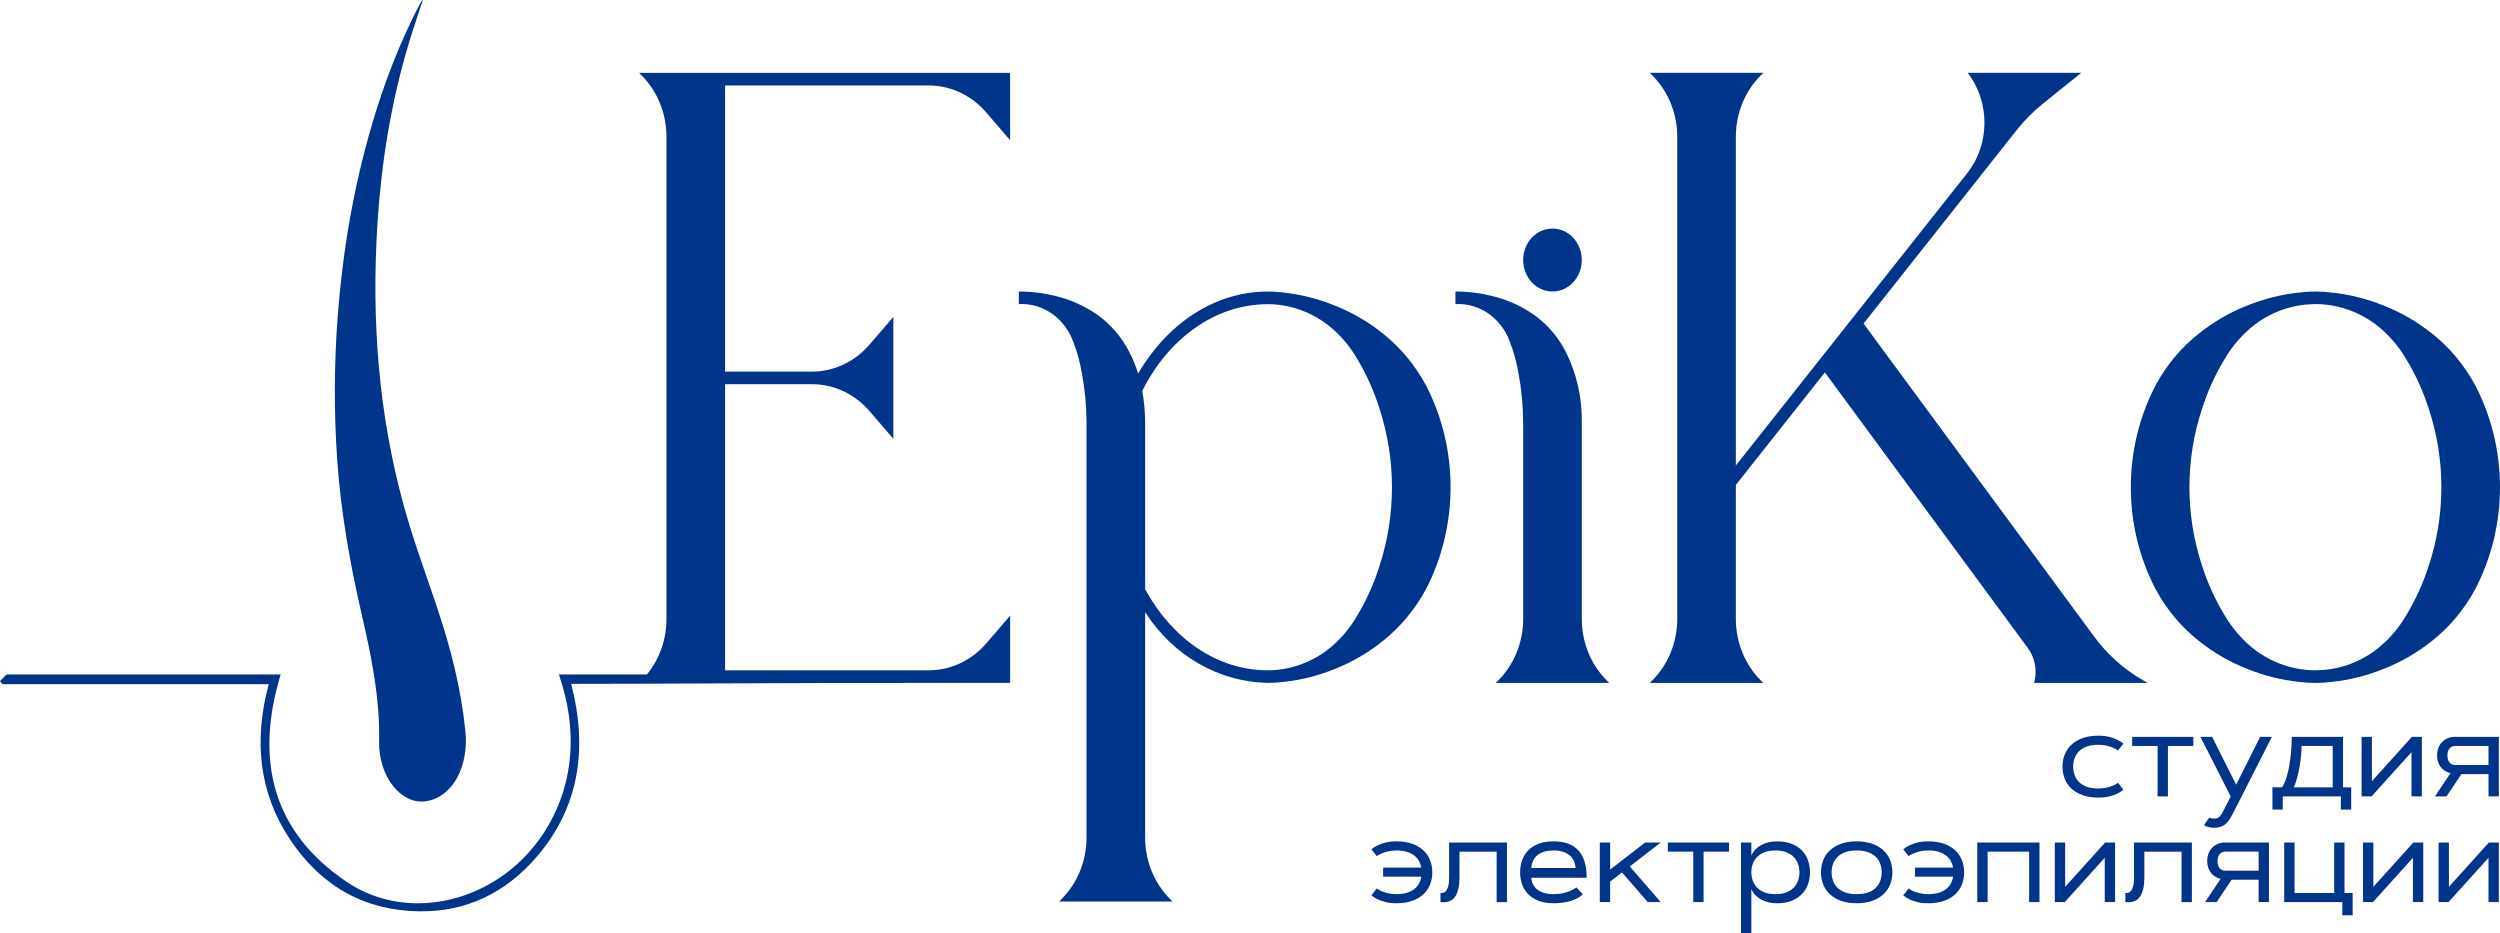 <?xml version="1.0" encoding="UTF-8"?> <svg xmlns="http://www.w3.org/2000/svg" width="150" height="56" viewBox="0 0 150 56" fill="none"><path d="M25.361 0.022C25.068 0.929 24.758 1.827 24.485 2.745C23.47 6.16 22.885 9.714 22.649 13.381C22.274 19.192 22.718 24.871 24.228 30.343C24.805 32.438 25.555 34.446 26.238 36.486C27.028 38.845 27.655 41.262 27.923 43.849C28.147 46.02 27.125 47.876 25.513 48.08C24.048 48.265 22.707 46.581 22.747 44.477C22.797 41.809 22.264 39.306 21.691 36.813C21.002 33.813 20.458 30.775 20.236 27.641C20.03 24.722 20.043 21.806 20.269 18.888C20.568 15.031 21.212 11.29 22.257 7.682C23.023 5.041 23.981 2.538 25.198 0.226C25.239 0.146 25.29 0.075 25.336 -0.001C25.344 0.007 25.352 0.015 25.361 0.022Z" fill="#00358B"></path><path d="M124.39 45.998C124.39 46.168 124.416 46.331 124.47 46.49C124.524 46.649 124.61 46.788 124.729 46.909C124.848 47.03 125.003 47.127 125.193 47.2C125.383 47.273 125.616 47.309 125.892 47.309C126.084 47.309 126.254 47.292 126.4 47.256C126.547 47.221 126.671 47.182 126.774 47.14C126.894 47.091 126.997 47.033 127.082 46.968L127.404 47.38C127.303 47.469 127.18 47.549 127.033 47.62C126.909 47.681 126.752 47.735 126.563 47.783C126.373 47.831 126.15 47.855 125.892 47.855C125.542 47.855 125.234 47.808 124.967 47.715C124.7 47.621 124.477 47.491 124.296 47.325C124.116 47.159 123.98 46.963 123.888 46.737C123.796 46.51 123.75 46.264 123.75 45.998C123.75 45.733 123.796 45.487 123.888 45.26C123.98 45.034 124.116 44.837 124.296 44.672C124.477 44.506 124.7 44.377 124.967 44.282C125.234 44.188 125.542 44.141 125.892 44.141C126.15 44.141 126.373 44.166 126.563 44.216C126.752 44.265 126.909 44.32 127.033 44.381C127.18 44.452 127.303 44.531 127.404 44.617L127.082 45.029C126.997 44.966 126.894 44.91 126.774 44.86C126.671 44.818 126.547 44.779 126.4 44.742C126.254 44.706 126.084 44.688 125.892 44.688C125.616 44.688 125.383 44.724 125.193 44.797C125.003 44.87 124.848 44.967 124.729 45.087C124.61 45.209 124.524 45.348 124.47 45.507C124.416 45.666 124.39 45.829 124.39 45.998Z" fill="#00358B"></path><path d="M127.93 44.212H131.6V44.758H130.075V47.785H129.455V44.758H127.93V44.212Z" fill="#00358B"></path><path d="M133.982 48.797C133.917 48.917 133.853 49.028 133.79 49.13C133.728 49.233 133.658 49.321 133.582 49.396C133.505 49.471 133.419 49.532 133.321 49.578C133.224 49.623 133.107 49.651 132.972 49.661C132.841 49.67 132.729 49.667 132.637 49.652C132.545 49.636 132.47 49.618 132.411 49.597C132.341 49.571 132.284 49.541 132.24 49.506L132.555 49.055C132.582 49.069 132.613 49.08 132.65 49.09C132.681 49.099 132.719 49.107 132.765 49.113C132.811 49.119 132.864 49.119 132.923 49.114C132.984 49.11 133.037 49.094 133.083 49.067C133.129 49.04 133.173 49.003 133.213 48.956C133.253 48.909 133.293 48.851 133.331 48.783C133.369 48.715 133.411 48.636 133.457 48.547L133.841 47.786L132.027 44.213H132.729L134.169 47.081L135.609 44.213H136.311L133.982 48.797Z" fill="#00358B"></path><path d="M139.963 47.239V44.758H138.094C138.094 44.904 138.085 45.08 138.068 45.287C138.05 45.493 138.023 45.712 137.986 45.941C137.948 46.17 137.9 46.398 137.841 46.624C137.782 46.851 137.71 47.056 137.625 47.239H139.963ZM140.583 47.239H141.072V48.578H140.452V47.785H136.965V48.578H136.346V47.239H136.926C137 47.122 137.066 46.988 137.121 46.837C137.177 46.687 137.225 46.53 137.266 46.367C137.306 46.204 137.34 46.037 137.369 45.867C137.397 45.696 137.42 45.531 137.438 45.371C137.479 44.998 137.502 44.612 137.507 44.212H140.583V47.239Z" fill="#00358B"></path><path d="M145.31 47.785H144.69V45.129L142.292 47.785H141.695V44.212H142.315V46.869L144.713 44.212H145.31V47.785Z" fill="#00358B"></path><path d="M147.293 44.758C147.229 44.758 147.17 44.771 147.116 44.797C147.061 44.823 147.014 44.861 146.973 44.91C146.933 44.959 146.901 45.019 146.878 45.09C146.855 45.16 146.844 45.24 146.844 45.329C146.844 45.419 146.855 45.498 146.878 45.569C146.901 45.639 146.933 45.699 146.973 45.748C147.014 45.798 147.061 45.836 147.116 45.861C147.17 45.887 147.229 45.9 147.293 45.9H149.31V44.758H147.293ZM149.31 47.785V46.446H147.686L146.791 47.785H146.096L147.03 46.39C146.901 46.362 146.787 46.315 146.686 46.249C146.586 46.183 146.501 46.103 146.432 46.009C146.363 45.915 146.311 45.81 146.276 45.694C146.241 45.578 146.224 45.456 146.224 45.329C146.224 45.169 146.249 45.022 146.299 44.885C146.349 44.749 146.422 44.631 146.516 44.531C146.61 44.431 146.722 44.353 146.854 44.297C146.985 44.24 147.131 44.212 147.293 44.212H149.93V47.785H149.31Z" fill="#00358B"></path><path d="M85.276 52.056C85.25 51.916 85.203 51.783 85.135 51.658C85.068 51.534 84.974 51.425 84.854 51.33C84.733 51.237 84.586 51.163 84.412 51.109C84.239 51.054 84.033 51.028 83.797 51.028C83.605 51.028 83.435 51.046 83.289 51.082C83.142 51.118 83.018 51.158 82.915 51.2C82.795 51.25 82.692 51.306 82.607 51.369L82.285 50.957C82.386 50.87 82.509 50.791 82.656 50.721C82.781 50.66 82.937 50.605 83.126 50.555C83.316 50.506 83.539 50.481 83.797 50.481C84.147 50.481 84.455 50.529 84.722 50.622C84.989 50.716 85.213 50.846 85.393 51.012C85.573 51.177 85.71 51.373 85.801 51.6C85.893 51.827 85.939 52.073 85.939 52.339C85.939 52.604 85.893 52.85 85.801 53.077C85.71 53.303 85.573 53.499 85.393 53.665C85.213 53.831 84.989 53.96 84.722 54.054C84.455 54.148 84.147 54.195 83.797 54.195C83.539 54.195 83.316 54.171 83.126 54.123C82.937 54.075 82.781 54.02 82.656 53.959C82.509 53.889 82.386 53.809 82.285 53.72L82.607 53.307C82.692 53.373 82.795 53.431 82.915 53.48C83.018 53.522 83.142 53.561 83.289 53.596C83.435 53.632 83.605 53.649 83.797 53.649C84.035 53.649 84.242 53.622 84.417 53.566C84.592 53.511 84.74 53.436 84.86 53.341C84.98 53.246 85.074 53.135 85.142 53.008C85.21 52.881 85.256 52.746 85.28 52.602H82.99V52.056H85.276Z" fill="#00358B"></path><path d="M90.418 50.553V54.126H89.798V51.099H87.568V52.631C87.568 52.901 87.547 53.127 87.505 53.308C87.464 53.489 87.409 53.635 87.342 53.747C87.274 53.858 87.198 53.941 87.113 53.995C87.029 54.049 86.945 54.086 86.861 54.106C86.777 54.126 86.696 54.135 86.62 54.133C86.543 54.13 86.48 54.128 86.43 54.126V53.579C86.482 53.584 86.538 53.579 86.599 53.565C86.659 53.551 86.715 53.512 86.767 53.449C86.82 53.385 86.863 53.29 86.897 53.162C86.931 53.034 86.948 52.857 86.948 52.631V50.553H90.418Z" fill="#00358B"></path><path d="M94.539 52.081C94.528 51.957 94.5 51.832 94.454 51.707C94.408 51.582 94.335 51.469 94.233 51.368C94.131 51.267 93.997 51.186 93.831 51.122C93.665 51.059 93.457 51.028 93.208 51.028C92.958 51.028 92.751 51.059 92.585 51.122C92.418 51.186 92.284 51.267 92.183 51.368C92.081 51.469 92.007 51.582 91.96 51.707C91.913 51.832 91.885 51.957 91.876 52.081H94.539ZM94.966 53.656C94.868 53.76 94.736 53.85 94.572 53.928C94.502 53.96 94.422 53.993 94.333 54.026C94.243 54.059 94.142 54.088 94.028 54.112C93.914 54.137 93.789 54.157 93.654 54.172C93.518 54.188 93.37 54.195 93.208 54.195C92.873 54.195 92.581 54.148 92.33 54.054C92.08 53.96 91.872 53.831 91.706 53.665C91.539 53.499 91.415 53.303 91.332 53.077C91.249 52.85 91.207 52.604 91.207 52.339C91.207 52.073 91.249 51.827 91.332 51.6C91.415 51.373 91.539 51.177 91.706 51.012C91.872 50.846 92.08 50.716 92.33 50.622C92.581 50.528 92.873 50.481 93.208 50.481C93.872 50.481 94.371 50.662 94.703 51.024C95.036 51.386 95.202 51.933 95.202 52.666H91.873C91.882 52.793 91.913 52.916 91.968 53.034C92.022 53.153 92.103 53.258 92.211 53.35C92.318 53.441 92.454 53.514 92.619 53.568C92.784 53.622 92.98 53.649 93.208 53.649C93.433 53.649 93.63 53.629 93.8 53.587C93.969 53.546 94.113 53.5 94.231 53.448C94.367 53.387 94.485 53.319 94.585 53.244L94.966 53.656Z" fill="#00358B"></path><path d="M96.608 50.552V52.176L98.707 50.552H99.642L97.786 51.986L99.642 54.125H98.865L97.32 52.346L96.608 52.895V54.125H95.988V50.552H96.608Z" fill="#00358B"></path><path d="M100.07 50.552H103.741V51.098H102.215V54.125H101.596V51.098H100.07V50.552Z" fill="#00358B"></path><path d="M106.524 53.65C106.793 53.65 107.02 53.611 107.203 53.533C107.387 53.456 107.535 53.355 107.648 53.231C107.76 53.106 107.841 52.966 107.892 52.809C107.942 52.653 107.967 52.496 107.967 52.339C107.967 52.181 107.942 52.024 107.892 51.867C107.841 51.709 107.76 51.569 107.648 51.446C107.535 51.322 107.387 51.222 107.203 51.145C107.02 51.067 106.793 51.028 106.524 51.028C106.255 51.028 106.029 51.067 105.845 51.145C105.661 51.222 105.513 51.322 105.401 51.446C105.288 51.569 105.207 51.709 105.156 51.867C105.106 52.024 105.081 52.181 105.081 52.339C105.081 52.496 105.106 52.653 105.156 52.809C105.207 52.966 105.288 53.106 105.401 53.231C105.513 53.355 105.661 53.456 105.845 53.533C106.029 53.611 106.255 53.65 106.524 53.65ZM105.081 50.553V51.331C105.14 51.2 105.219 51.082 105.319 50.977C105.418 50.873 105.534 50.783 105.665 50.709C105.796 50.635 105.942 50.579 106.102 50.54C106.263 50.502 106.437 50.482 106.623 50.482C106.957 50.482 107.248 50.531 107.495 50.628C107.742 50.726 107.947 50.858 108.112 51.026C108.276 51.194 108.398 51.391 108.479 51.617C108.56 51.842 108.6 52.083 108.6 52.339C108.6 52.595 108.56 52.836 108.479 53.061C108.398 53.287 108.276 53.484 108.112 53.652C107.947 53.819 107.742 53.952 107.495 54.05C107.248 54.147 106.957 54.196 106.623 54.196C106.437 54.196 106.263 54.176 106.102 54.138C105.942 54.099 105.796 54.043 105.665 53.969C105.534 53.895 105.418 53.805 105.319 53.701C105.219 53.596 105.14 53.478 105.081 53.347V56H104.461V50.553H105.081Z" fill="#00358B"></path><path d="M111.4 51.028C111.124 51.028 110.891 51.064 110.701 51.137C110.511 51.21 110.356 51.306 110.237 51.428C110.118 51.548 110.031 51.688 109.978 51.847C109.924 52.005 109.897 52.169 109.897 52.339C109.897 52.51 109.924 52.675 109.978 52.834C110.031 52.992 110.118 53.132 110.237 53.253C110.356 53.374 110.511 53.47 110.701 53.541C110.891 53.613 111.124 53.649 111.4 53.649C111.675 53.649 111.908 53.613 112.098 53.541C112.289 53.47 112.443 53.374 112.562 53.253C112.682 53.132 112.768 52.992 112.822 52.834C112.875 52.675 112.902 52.51 112.902 52.339C112.902 52.169 112.875 52.005 112.822 51.847C112.768 51.688 112.682 51.548 112.562 51.428C112.443 51.306 112.289 51.21 112.098 51.137C111.908 51.064 111.675 51.028 111.4 51.028ZM111.4 50.481C111.75 50.481 112.058 50.529 112.325 50.622C112.591 50.716 112.815 50.846 112.995 51.012C113.176 51.177 113.312 51.373 113.404 51.6C113.496 51.827 113.542 52.073 113.542 52.339C113.542 52.604 113.496 52.85 113.404 53.077C113.312 53.303 113.176 53.499 112.995 53.665C112.815 53.831 112.591 53.96 112.325 54.054C112.058 54.148 111.75 54.195 111.4 54.195C111.05 54.195 110.741 54.148 110.475 54.054C110.208 53.96 109.985 53.831 109.804 53.665C109.624 53.499 109.487 53.303 109.396 53.077C109.304 52.85 109.258 52.604 109.258 52.339C109.258 52.073 109.304 51.827 109.396 51.6C109.487 51.373 109.624 51.177 109.804 51.012C109.985 50.846 110.208 50.716 110.475 50.622C110.741 50.529 111.05 50.481 111.4 50.481Z" fill="#00358B"></path><path d="M117.187 52.056C117.16 51.916 117.113 51.783 117.046 51.658C116.978 51.534 116.884 51.425 116.764 51.33C116.643 51.237 116.496 51.163 116.322 51.109C116.149 51.054 115.944 51.028 115.707 51.028C115.515 51.028 115.346 51.046 115.199 51.082C115.052 51.118 114.928 51.158 114.825 51.2C114.705 51.25 114.602 51.306 114.517 51.369L114.195 50.957C114.296 50.87 114.419 50.791 114.566 50.721C114.691 50.66 114.848 50.605 115.037 50.555C115.226 50.506 115.449 50.481 115.707 50.481C116.057 50.481 116.366 50.529 116.632 50.622C116.899 50.716 117.123 50.846 117.303 51.012C117.484 51.177 117.62 51.373 117.711 51.6C117.803 51.827 117.849 52.073 117.849 52.339C117.849 52.604 117.803 52.85 117.711 53.077C117.62 53.303 117.484 53.499 117.303 53.665C117.123 53.831 116.899 53.96 116.632 54.054C116.366 54.148 116.057 54.195 115.707 54.195C115.449 54.195 115.226 54.171 115.037 54.123C114.848 54.075 114.691 54.02 114.566 53.959C114.419 53.889 114.296 53.809 114.195 53.72L114.517 53.307C114.602 53.373 114.705 53.431 114.825 53.48C114.928 53.522 115.052 53.561 115.199 53.596C115.346 53.632 115.515 53.649 115.707 53.649C115.946 53.649 116.152 53.622 116.327 53.566C116.502 53.511 116.65 53.436 116.77 53.341C116.89 53.246 116.985 53.135 117.052 53.008C117.12 52.881 117.166 52.746 117.19 52.602H114.901V52.056H117.187Z" fill="#00358B"></path><path d="M122.369 50.552V54.125H121.749V51.098H119.257V54.125H118.637V50.552H122.369Z" fill="#00358B"></path><path d="M126.904 54.125H126.284V51.468L123.886 54.125H123.289V50.552H123.909V53.209L126.307 50.552H126.904V54.125Z" fill="#00358B"></path><path d="M131.512 50.553V54.126H130.892V51.099H128.662V52.631C128.662 52.901 128.641 53.127 128.599 53.308C128.558 53.489 128.503 53.635 128.435 53.747C128.367 53.858 128.291 53.941 128.207 53.995C128.123 54.049 128.039 54.086 127.955 54.106C127.87 54.126 127.79 54.135 127.714 54.133C127.637 54.13 127.574 54.128 127.523 54.126V53.579C127.576 53.584 127.632 53.579 127.692 53.565C127.753 53.551 127.809 53.512 127.861 53.449C127.914 53.385 127.957 53.29 127.991 53.162C128.025 53.034 128.042 52.857 128.042 52.631V50.553H131.512Z" fill="#00358B"></path><path d="M133.5 51.098C133.437 51.098 133.378 51.111 133.323 51.137C133.268 51.163 133.221 51.2 133.18 51.25C133.14 51.299 133.108 51.359 133.085 51.429C133.062 51.5 133.051 51.58 133.051 51.669C133.051 51.758 133.062 51.838 133.085 51.909C133.108 51.979 133.14 52.039 133.18 52.088C133.221 52.138 133.268 52.175 133.323 52.201C133.378 52.227 133.437 52.24 133.5 52.24H135.517V51.098H133.5ZM135.517 54.125V52.786H133.893L132.998 54.125H132.303L133.238 52.73C133.109 52.701 132.994 52.654 132.893 52.589C132.793 52.523 132.708 52.443 132.639 52.349C132.57 52.255 132.518 52.15 132.483 52.034C132.448 51.917 132.431 51.796 132.431 51.669C132.431 51.509 132.456 51.361 132.506 51.225C132.556 51.089 132.629 50.971 132.723 50.871C132.817 50.771 132.929 50.693 133.061 50.636C133.192 50.58 133.338 50.552 133.5 50.552H136.137V54.125H135.517Z" fill="#00358B"></path><path d="M137.053 54.125V50.552H137.673V53.579H140.051V50.552H140.671V53.579H141.159V54.918H140.539V54.125H137.053Z" fill="#00358B"></path><path d="M145.396 54.125H144.776V51.468L142.378 54.125H141.781V50.552H142.401V53.209L144.799 50.552H145.396V54.125Z" fill="#00358B"></path><path d="M149.929 54.125H149.309V51.468L146.911 54.125H146.314V50.552H146.935V53.209L149.332 50.552H149.929V54.125Z" fill="#00358B"></path><path d="M59.179 38.599L60.609 36.937V40.971L38.342 40.977L38.479 40.84C39.441 39.887 39.988 38.545 39.988 37.139V8.208C39.988 6.802 39.441 5.46 38.479 4.507L38.342 4.371H60.605V8.411L59.175 6.748C58.287 5.716 57.038 5.128 55.73 5.128H43.505V22.296H48.724C50.033 22.297 51.282 21.709 52.169 20.677L53.601 19.011V26.331L52.176 24.673C51.288 23.64 50.04 23.053 48.731 23.053H43.505V40.218H55.737C57.044 40.217 58.292 39.63 59.179 38.599Z" fill="#00358B"></path><path d="M82.774 33.945C83.765 30.897 83.765 27.578 82.774 24.53C82.452 23.502 82.016 22.519 81.474 21.604C80.992 20.748 80.35 20.01 79.59 19.433C78.554 18.667 77.326 18.255 76.068 18.252H76.063C72.889 18.252 70.101 20.333 68.536 23.451C68.645 24.065 68.703 24.689 68.709 25.314V35.355C70.301 38.286 73.004 40.219 76.063 40.219H76.068C77.326 40.216 78.554 39.804 79.59 39.038C80.351 38.461 80.992 37.723 81.474 36.868C82.016 35.952 82.452 34.97 82.774 33.941V33.945ZM85.556 23.113C87.527 26.918 87.527 31.548 85.556 35.354C84.906 36.559 84.034 37.609 82.994 38.44C82.117 39.15 81.147 39.718 80.117 40.127C79.139 40.529 78.116 40.791 77.075 40.907C76.743 40.95 76.409 40.973 76.075 40.973H76.063C73.118 40.916 70.38 39.336 68.708 36.731V50.253C68.708 51.655 69.252 52.994 70.209 53.947L70.356 54.094H63.543L63.69 53.947C64.647 52.993 65.191 51.655 65.191 50.253V25.312C65.186 24.326 65.092 23.341 64.909 22.374C64.799 21.727 64.624 21.095 64.387 20.489C63.862 19.067 62.55 18.164 61.129 18.247V17.491C62.058 17.489 62.981 17.631 63.873 17.912C64.61 18.148 65.309 18.502 65.948 18.964C66.701 19.523 67.321 20.264 67.76 21.127C67.974 21.537 68.15 21.967 68.286 22.413C70.023 19.438 72.861 17.493 76.064 17.493H76.068C76.431 17.494 76.794 17.52 77.154 17.571C78.179 17.695 79.186 17.959 80.148 18.358C81.17 18.765 82.131 19.331 83.001 20.036C84.039 20.865 84.909 21.913 85.556 23.115L85.556 23.113Z" fill="#00358B"></path><path d="M91.391 15.601C91.391 14.558 92.178 13.713 93.149 13.713C94.12 13.713 94.907 14.558 94.907 15.601C94.907 16.645 94.12 17.49 93.149 17.49C92.178 17.49 91.391 16.645 91.391 15.601ZM91.388 25.313C91.383 24.326 91.289 23.342 91.107 22.375C90.997 21.728 90.821 21.096 90.584 20.489C90.059 19.067 88.748 18.164 87.326 18.247V17.491C88.255 17.49 89.179 17.631 90.07 17.912C90.807 18.148 91.507 18.503 92.145 18.964C92.898 19.524 93.518 20.265 93.957 21.128C94.599 22.414 94.926 23.855 94.907 25.314V37.136C94.907 38.542 95.454 39.884 96.415 40.837L96.556 40.977H89.742L89.883 40.837C90.844 39.884 91.391 38.542 91.391 37.136V25.314L91.388 25.313Z" fill="#00358B"></path><path d="M122.047 40.974C122.247 40.253 122.107 39.472 121.672 38.882L109.492 22.345L104.151 29.096V37.136C104.151 38.541 104.698 39.883 105.659 40.837L105.8 40.976H98.986L99.127 40.837C100.088 39.883 100.635 38.541 100.635 37.136V8.21C100.635 6.805 100.088 5.463 99.127 4.509L98.986 4.37H105.8L105.659 4.509C104.698 5.463 104.151 6.805 104.151 8.21V27.929L118.03 10.394C119.402 8.66 119.415 6.119 118.061 4.37H124.875L122.536 6.253C121.978 6.702 121.468 7.218 121.015 7.789L111.813 19.414L125.631 38.172C126.43 39.258 127.428 40.154 128.563 40.806L128.86 40.977L122.047 40.974Z" fill="#00358B"></path><path d="M145.721 33.952C146.737 30.901 146.737 27.565 145.721 24.513C145.392 23.482 144.946 22.498 144.392 21.584C143.899 20.73 143.248 19.992 142.479 19.418C141.43 18.656 140.192 18.248 138.926 18.245H138.923L138.85 18.25C137.597 18.262 136.376 18.674 135.342 19.434C134.582 20.008 133.938 20.741 133.451 21.59C132.9 22.502 132.456 23.484 132.128 24.512C131.112 27.564 131.112 30.899 132.128 33.95C132.456 34.982 132.903 35.966 133.456 36.88C133.95 37.734 134.601 38.472 135.369 39.046C136.417 39.807 137.652 40.215 138.917 40.218H138.931L139 40.214C140.252 40.202 141.473 39.79 142.506 39.03C143.267 38.457 143.911 37.723 144.399 36.874C144.949 35.962 145.393 34.98 145.722 33.952H145.721ZM148.495 23.081C150.502 26.899 150.502 31.567 148.495 35.385C147.837 36.594 146.954 37.644 145.901 38.469C145.014 39.174 144.037 39.737 143 40.141C142.014 40.538 140.985 40.797 139.938 40.911C139.607 40.953 139.275 40.974 138.942 40.975H138.908C138.575 40.974 138.243 40.953 137.913 40.911C136.865 40.797 135.836 40.538 134.851 40.141C133.814 39.737 132.837 39.174 131.95 38.469C130.896 37.644 130.013 36.594 129.355 35.385C127.348 31.567 127.348 26.899 129.355 23.081C130.013 21.873 130.896 20.823 131.95 19.998C132.837 19.293 133.814 18.73 134.851 18.325C135.835 17.929 136.863 17.671 137.909 17.556C138.245 17.513 138.583 17.492 138.922 17.491H138.927C139.266 17.492 139.604 17.513 139.94 17.556C140.986 17.671 142.014 17.929 142.999 18.325C144.036 18.73 145.013 19.293 145.9 19.998C146.953 20.823 147.836 21.873 148.494 23.081H148.495Z" fill="#00358B"></path><path d="M33.531 40.466C38.989 40.466 44.385 40.463 49.781 40.478C49.984 40.479 50.187 40.654 50.39 40.748C50.36 40.843 54.399 40.876 54.369 40.97C49.058 40.97 39.678 41.031 34.27 41.031C35.29 44.942 34.74 48.463 32.192 51.419C30.332 53.577 27.985 54.708 25.191 54.679C21.925 54.646 19.312 53.217 17.422 50.396C15.531 47.576 15.214 44.419 16.125 41.053H0.15C0.1 40.993 0.05 40.932 0 40.871C0.129 40.738 0.254 40.601 0.39 40.476C0.418 40.45 0.484 40.468 0.533 40.468C5.953 40.468 11.373 40.468 16.841 40.468C15.246 45.708 16.425 49.974 20.823 52.927C23.817 54.937 27.882 54.496 30.782 52.061C33.21 50.022 35.42 45.927 33.531 40.466Z" fill="#00358B"></path></svg> 
